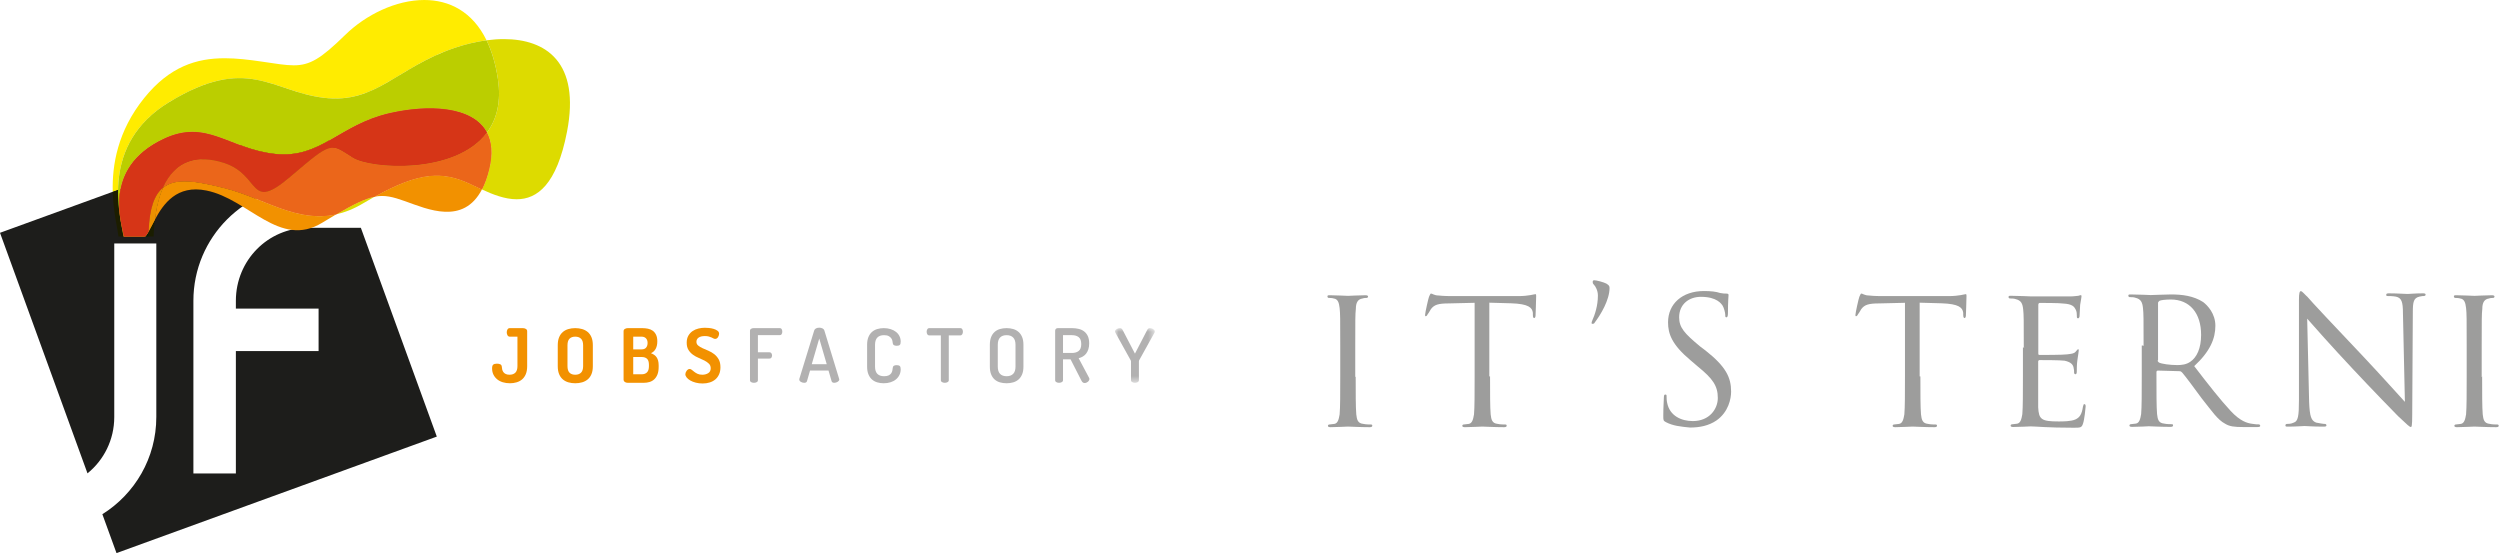 <?xml version="1.0" encoding="UTF-8"?>
<svg width="339px" height="75px" viewBox="0 0 339 75" version="1.1" xmlns="http://www.w3.org/2000/svg" xmlns:xlink="http://www.w3.org/1999/xlink">
    <title>logo</title>
    <defs>
        <polygon id="path-1" points="0 0 5.396 0 5.396 7.414 0 7.414"></polygon>
    </defs>
    <g id="Symbols" stroke="none" stroke-width="1" fill="none" fill-rule="evenodd">
        <g id="header" transform="translate(-100, -10)">
            <g id="logo" transform="translate(100, 10)">
                <g id="Group-58">
                    <path d="M48.931,30.886 L41.766,30.886 C36.344,30.886 31.984,35.302 31.984,40.781 L31.984,41.843 L43.201,41.843 L43.201,47.601 L31.984,47.601 L31.984,64.204 L26.225,64.204 L26.225,40.781 C26.225,32.172 33.213,25.183 41.766,25.183 L46.857,25.183 L43.432,15.769 L0,31.567 L11.864,64.187 C14.078,62.39 15.494,59.648 15.494,56.545 L15.494,33.01 L21.196,33.01 L21.196,56.545 C21.196,62.119 18.266,66.986 13.88,69.728 L15.798,75 L59.231,59.202 L48.931,30.886 Z" id="Fill-1" fill="#1D1D1B"></path>
                    <path d="M50.791,26.674 C52.167,26.406 53.268,26.693 54.917,27.279 C57.992,28.373 62.812,30.545 65.35,25.691 C64.789,25.431 64.253,25.168 63.759,24.938 C60.048,23.214 56.928,23.241 50.791,26.674" id="Fill-3" fill="#F29100"></path>
                    <path d="M30.42,25.497 C26.666,24.556 23.831,24.039 22.098,25.457 C21.583,26.609 21.205,28.045 20.997,29.795 C22.165,27.629 23.976,25.028 27.985,25.834 C33.721,26.985 37.89,33.737 43.679,30.21 C44.375,29.786 45.007,29.407 45.589,29.064 C40.204,30.255 35.751,26.834 30.42,25.497" id="Fill-5" fill="#F29100"></path>
                    <path d="M50.791,26.674 C49.515,26.923 47.997,27.653 45.589,29.064 C46.766,28.805 47.988,28.325 49.274,27.554 C49.801,27.238 50.304,26.947 50.791,26.674" id="Fill-7" fill="#DDDB00"></path>
                    <path d="M68.321,5.302 C67.553,5.302 66.767,5.359 65.975,5.465 C66.664,6.877 67.192,8.594 67.509,10.663 C67.617,11.367 67.669,12.033 67.67,12.661 C67.672,14.857 67.054,16.599 66.03,17.969 C66.423,18.712 66.642,19.6 66.641,20.651 C66.64,21.335 66.546,22.089 66.347,22.916 C66.079,24.029 65.741,24.942 65.351,25.691 C66.809,26.365 68.452,27.02 70.055,27.02 C72.832,27.02 75.493,25.059 76.889,17.852 C78.711,8.441 74.035,5.302 68.321,5.302" id="Fill-9" fill="#DDDB00"></path>
                    <path d="M66.029,17.969 C61.716,23.741 50.226,22.901 47.838,21.397 C44.721,19.433 45.111,19.087 39.376,23.972 C33.639,28.856 35.461,23.761 30.376,22.104 C26.875,20.963 23.765,21.727 22.098,25.456 C23.831,24.039 26.666,24.556 30.42,25.497 C35.751,26.834 40.204,30.255 45.589,29.065 C47.998,27.652 49.514,26.923 50.791,26.674 C56.928,23.242 60.048,23.215 63.758,24.938 C64.254,25.168 64.788,25.431 65.35,25.691 C65.741,24.942 66.079,24.029 66.347,22.916 C66.852,20.819 66.68,19.197 66.029,17.969" id="Fill-11" fill="#F29100"></path>
                    <path d="M66.029,17.969 C61.716,23.741 50.226,22.901 47.838,21.397 C44.721,19.433 45.111,19.087 39.376,23.972 C33.639,28.856 35.461,23.761 30.376,22.104 C26.875,20.963 23.765,21.727 22.098,25.456 C23.831,24.039 26.666,24.556 30.42,25.497 C35.751,26.834 40.204,30.255 45.589,29.065 C47.998,27.652 49.514,26.923 50.791,26.674 C56.928,23.242 60.048,23.215 63.758,24.938 C64.254,25.168 64.788,25.431 65.35,25.691 C65.741,24.942 66.079,24.029 66.347,22.916 C66.852,20.819 66.68,19.197 66.029,17.969" id="Fill-13" fill="#EB661A"></path>
                    <path d="M57.528,0 C53.702,0 49.613,1.991 46.802,4.742 C43.504,7.967 42.036,8.858 39.82,8.858 C38.676,8.858 37.333,8.621 35.433,8.344 C33.759,8.1 32.102,7.897 30.471,7.897 C26.674,7.897 23.014,9.002 19.557,13.288 C15.932,17.783 15.192,22.403 15.288,26.006 L16.006,25.745 C16.08,21.865 17.43,17.198 22.937,13.846 C23.029,13.789 23.121,13.734 23.213,13.679 C23.225,13.673 23.236,13.666 23.248,13.659 C23.254,13.655 23.26,13.652 23.266,13.648 C27.128,11.35 30.002,10.593 32.453,10.591 L32.463,10.591 L32.469,10.591 C35.404,10.592 37.731,11.676 40.425,12.493 C40.425,12.493 40.428,12.493 40.428,12.494 C40.43,12.494 40.431,12.494 40.433,12.495 C41.454,12.804 42.529,13.075 43.709,13.233 C43.77,13.241 43.831,13.249 43.892,13.256 C43.918,13.259 43.946,13.263 43.972,13.266 C44.501,13.328 45.008,13.358 45.494,13.358 L45.494,13.358 L45.5,13.358 C50.483,13.355 53.366,10.268 58.411,7.824 C58.426,7.816 58.441,7.809 58.457,7.802 C58.46,7.8 58.463,7.798 58.467,7.796 C59.287,7.401 60.165,7.022 61.119,6.677 C61.144,6.669 61.17,6.659 61.194,6.651 C61.213,6.644 61.232,6.637 61.251,6.631 C61.392,6.58 61.536,6.531 61.681,6.482 C63.076,6.01 64.535,5.656 65.975,5.464 C64.059,1.542 60.895,0 57.528,0" id="Fill-15" fill="#FFEC00"></path>
                    <path d="M16.006,25.745 L15.287,26.006 C15.364,28.845 15.957,31.052 16.067,32.073 L16.751,32.073 C16.558,30.921 16.003,28.705 16.003,26.092 C16.003,25.977 16.004,25.861 16.006,25.745" id="Fill-17" fill="#1C1D00"></path>
                    <path d="M20.997,29.795 C20.68,30.383 20.41,30.938 20.158,31.384 C20.149,31.608 20.143,31.836 20.141,32.074 L20.828,32.074 C20.855,31.261 20.913,30.504 20.997,29.795" id="Fill-19" fill="#1A1D00"></path>
                    <path d="M20.158,31.384 C20.411,30.937 20.68,30.382 20.997,29.795 C21.205,28.044 21.583,26.609 22.098,25.456 C20.935,26.407 20.268,28.23 20.158,31.384" id="Fill-21" fill="#F29100"></path>
                    <path d="M22.098,25.456 C20.935,26.408 20.269,28.23 20.157,31.385 C20.411,30.937 20.681,30.383 20.998,29.795 C21.206,28.044 21.582,26.608 22.098,25.456" id="Fill-23" fill="#EA9000"></path>
                    <path d="M22.173,18.831 C28.048,16.048 31.033,20.2 37.285,20.874 C43.536,21.548 45.916,16.935 52.803,15.345 C57.955,14.155 64.1,14.323 66.029,17.969 C67.347,16.206 67.994,13.828 67.51,10.662 C67.193,8.594 66.664,6.876 65.974,5.465 C64.535,5.657 63.077,6.01 61.68,6.481 C53.798,9.14 50.99,14.129 43.892,13.257 C36.794,12.383 33.548,7.388 22.936,13.847 C13.508,19.584 16.266,29.183 16.751,32.074 L16.794,32.074 C16.567,30.386 13.753,22.819 22.173,18.831" id="Fill-25" fill="#BBCE00"></path>
                    <path d="M20.158,31.384 C20.009,31.647 19.866,31.875 19.721,32.048 L19.481,32.074 L20.142,32.074 C20.144,31.836 20.15,31.608 20.158,31.384" id="Fill-27" fill="#0D1B00"></path>
                    <path d="M20.158,31.384 C20.268,28.23 20.935,26.407 22.098,25.456 C23.765,21.727 26.875,20.963 30.376,22.104 C35.461,23.76 33.64,28.856 39.376,23.971 C45.111,19.087 44.722,19.432 47.839,21.396 C50.226,22.902 61.716,23.742 66.03,17.969 C64.1,14.323 57.955,14.155 52.803,15.345 C45.917,16.935 43.536,21.548 37.284,20.874 C31.033,20.2 28.049,16.048 22.172,18.831 C13.754,22.819 16.567,30.384 16.795,32.074 L19.481,32.074 L19.721,32.048 C19.866,31.875 20.009,31.647 20.158,31.384" id="Fill-29" fill="#F29100"></path>
                    <path d="M58.277,14.685 L58.272,14.685 C56.52,14.685 54.68,14.922 52.944,15.313 C52.924,15.317 52.903,15.322 52.882,15.326 C52.856,15.333 52.829,15.339 52.803,15.345 C52.669,15.376 52.536,15.409 52.404,15.441 C52.395,15.444 52.388,15.446 52.378,15.448 C51.182,15.754 50.124,16.15 49.156,16.59 C45.182,18.398 42.729,20.938 38.503,20.94 L38.497,20.94 L38.496,20.94 C38.128,20.94 37.746,20.921 37.35,20.88 C37.328,20.878 37.306,20.876 37.285,20.874 C37.246,20.87 37.207,20.865 37.168,20.861 C37.149,20.859 37.132,20.857 37.113,20.855 C37.059,20.847 37.004,20.841 36.951,20.834 C36.931,20.832 36.911,20.829 36.892,20.826 C35.242,20.606 33.82,20.148 32.506,19.659 C30.251,18.818 28.312,17.881 26.078,17.881 L26.075,17.881 C24.887,17.881 23.618,18.147 22.173,18.832 C17.24,21.168 16.163,24.733 16.163,27.625 C16.163,29.668 16.701,31.374 16.794,32.074 L19.481,32.074 L19.722,32.048 C19.866,31.876 20.01,31.648 20.157,31.385 C20.268,28.23 20.935,26.407 22.098,25.456 C23.302,22.764 25.258,21.617 27.57,21.617 C28.46,21.617 29.402,21.787 30.376,22.104 C33.891,23.249 34.106,26.037 35.798,26.037 C36.553,26.037 37.604,25.48 39.376,23.971 C42.732,21.113 43.992,20.046 45.082,20.046 C45.856,20.046 46.545,20.582 47.838,21.396 C48.801,22.003 51.248,22.503 54.106,22.503 C58.331,22.503 63.457,21.412 66.029,17.969 C66.02,17.952 66.011,17.935 66.002,17.917 C66,17.914 65.998,17.911 65.997,17.908 C64.713,15.566 61.664,14.685 58.277,14.685" id="Fill-31" fill="#C38619"></path>
                    <path d="M20.158,31.385 C20.269,28.23 20.935,26.407 22.097,25.456 C23.766,21.727 26.875,20.963 30.376,22.104 C35.461,23.76 33.64,28.856 39.376,23.971 C45.112,19.088 44.722,19.433 47.839,21.396 C50.226,22.901 61.717,23.743 66.03,17.969 C64.1,14.323 57.955,14.155 52.803,15.345 C45.917,16.935 43.536,21.548 37.285,20.874 C31.033,20.199 28.049,16.048 22.172,18.832 C13.754,22.82 16.567,30.385 16.795,32.074 L19.481,32.074 L19.722,32.048 C19.865,31.876 20.009,31.648 20.158,31.385" id="Fill-33" fill="#D63517"></path>
                    <path d="M69.131,45.651 C68.996,45.651 68.892,45.592 68.821,45.473 C68.751,45.355 68.715,45.218 68.715,45.063 C68.715,44.928 68.746,44.799 68.811,44.678 C68.875,44.555 68.982,44.495 69.131,44.495 L70.906,44.495 C71.055,44.495 71.188,44.531 71.306,44.601 C71.425,44.672 71.484,44.776 71.484,44.911 L71.484,49.647 C71.484,50.073 71.423,50.433 71.301,50.728 C71.179,51.021 71.012,51.259 70.799,51.442 C70.586,51.625 70.338,51.758 70.054,51.842 C69.769,51.927 69.468,51.97 69.151,51.97 C68.799,51.97 68.475,51.924 68.177,51.833 C67.88,51.741 67.625,51.608 67.412,51.432 C67.199,51.256 67.032,51.045 66.909,50.798 C66.788,50.551 66.728,50.269 66.728,49.951 C66.728,49.694 66.781,49.524 66.889,49.439 C66.998,49.355 67.163,49.313 67.387,49.313 C67.562,49.313 67.713,49.341 67.837,49.398 C67.963,49.456 68.031,49.566 68.045,49.729 C68.051,49.856 68.071,49.985 68.101,50.114 C68.132,50.242 68.186,50.359 68.264,50.464 C68.341,50.568 68.447,50.652 68.583,50.717 C68.718,50.781 68.888,50.813 69.091,50.813 C69.435,50.813 69.7,50.719 69.887,50.529 C70.072,50.34 70.165,50.045 70.165,49.647 L70.165,45.651 L69.131,45.651 Z" id="Fill-35" fill="#F29100"></path>
                    <path d="M78.005,51.97 C77.667,51.97 77.355,51.928 77.068,51.843 C76.779,51.758 76.529,51.624 76.317,51.442 C76.104,51.26 75.936,51.022 75.814,50.727 C75.693,50.433 75.632,50.073 75.632,49.647 L75.632,46.817 C75.632,46.392 75.693,46.031 75.814,45.737 C75.936,45.442 76.104,45.205 76.317,45.022 C76.529,44.84 76.779,44.707 77.068,44.621 C77.355,44.537 77.667,44.494 78.005,44.494 C78.337,44.494 78.647,44.537 78.939,44.621 C79.229,44.707 79.482,44.84 79.699,45.022 C79.915,45.205 80.084,45.442 80.206,45.737 C80.328,46.031 80.389,46.392 80.389,46.817 L80.389,49.647 C80.389,50.073 80.328,50.433 80.206,50.727 C80.084,51.022 79.915,51.26 79.699,51.442 C79.482,51.624 79.229,51.758 78.939,51.843 C78.647,51.928 78.337,51.97 78.005,51.97 L78.005,51.97 Z M79.071,46.817 C79.071,46.412 78.976,46.116 78.786,45.93 C78.596,45.743 78.337,45.65 78.005,45.65 C77.667,45.65 77.407,45.743 77.224,45.93 C77.041,46.116 76.951,46.412 76.951,46.817 L76.951,49.647 C76.951,50.052 77.041,50.349 77.224,50.535 C77.407,50.721 77.667,50.814 78.005,50.814 C78.337,50.814 78.596,50.721 78.786,50.535 C78.976,50.349 79.071,50.052 79.071,49.647 L79.071,46.817 Z" id="Fill-37" fill="#F29100"></path>
                    <path d="M84.557,44.911 C84.557,44.776 84.616,44.672 84.735,44.601 C84.853,44.53 84.987,44.495 85.135,44.495 L87.092,44.495 C87.356,44.495 87.612,44.52 87.859,44.57 C88.105,44.621 88.321,44.713 88.508,44.844 C88.693,44.976 88.844,45.159 88.959,45.392 C89.074,45.625 89.131,45.921 89.131,46.28 C89.131,46.699 89.055,47.043 88.903,47.314 C88.751,47.585 88.54,47.777 88.269,47.892 C88.425,47.954 88.566,48.025 88.695,48.11 C88.824,48.195 88.934,48.302 89.024,48.43 C89.116,48.559 89.187,48.714 89.238,48.896 C89.289,49.079 89.314,49.296 89.314,49.546 L89.314,49.758 C89.314,50.158 89.261,50.493 89.156,50.763 C89.052,51.033 88.908,51.254 88.726,51.427 C88.543,51.599 88.329,51.723 88.082,51.797 C87.835,51.872 87.569,51.909 87.286,51.909 L85.135,51.909 C84.959,51.909 84.819,51.869 84.714,51.787 C84.609,51.706 84.557,51.611 84.557,51.503 L84.557,44.911 Z M85.865,47.375 L87.001,47.375 C87.278,47.375 87.483,47.294 87.615,47.132 C87.747,46.969 87.812,46.759 87.812,46.503 C87.812,46.239 87.74,46.031 87.595,45.879 C87.449,45.727 87.248,45.651 86.991,45.651 L85.865,45.651 L85.865,47.375 Z M87.012,50.753 C87.322,50.753 87.564,50.665 87.736,50.489 C87.91,50.313 87.995,50.033 87.995,49.647 L87.995,49.484 C87.995,49.085 87.91,48.807 87.736,48.648 C87.564,48.489 87.322,48.41 87.012,48.41 L85.865,48.41 L85.865,50.753 L87.012,50.753 Z" id="Fill-39" fill="#F29100"></path>
                    <path d="M95.237,50.813 C95.541,50.813 95.806,50.742 96.033,50.6 C96.26,50.459 96.373,50.236 96.373,49.931 C96.373,49.681 96.292,49.476 96.129,49.317 C95.968,49.159 95.766,49.016 95.526,48.892 C95.285,48.766 95.026,48.647 94.745,48.532 C94.464,48.417 94.204,48.273 93.965,48.101 C93.724,47.928 93.523,47.713 93.361,47.457 C93.198,47.199 93.117,46.872 93.117,46.473 C93.117,46.094 93.192,45.776 93.341,45.519 C93.489,45.263 93.681,45.055 93.913,44.895 C94.147,44.737 94.41,44.622 94.705,44.55 C94.998,44.479 95.291,44.444 95.582,44.444 C95.731,44.444 95.915,44.454 96.134,44.474 C96.354,44.494 96.565,44.535 96.769,44.597 C96.972,44.657 97.146,44.74 97.29,44.845 C97.436,44.949 97.509,45.086 97.509,45.255 C97.509,45.317 97.498,45.385 97.478,45.463 C97.458,45.542 97.426,45.617 97.382,45.691 C97.338,45.766 97.282,45.829 97.215,45.879 C97.147,45.93 97.069,45.955 96.981,45.955 C96.901,45.955 96.823,45.935 96.749,45.894 C96.674,45.854 96.586,45.81 96.485,45.762 C96.382,45.716 96.26,45.671 96.114,45.63 C95.969,45.59 95.791,45.57 95.582,45.57 C95.217,45.57 94.934,45.639 94.734,45.778 C94.536,45.916 94.436,46.107 94.436,46.35 C94.436,46.56 94.517,46.731 94.68,46.862 C94.842,46.994 95.043,47.115 95.282,47.222 C95.523,47.331 95.783,47.444 96.064,47.562 C96.345,47.682 96.604,47.834 96.845,48.019 C97.085,48.205 97.285,48.439 97.448,48.719 C97.611,48.999 97.692,49.359 97.692,49.799 C97.692,50.164 97.631,50.484 97.509,50.757 C97.388,51.032 97.22,51.26 97.007,51.443 C96.794,51.625 96.54,51.764 96.246,51.858 C95.952,51.953 95.629,52 95.277,52 C94.946,52 94.637,51.963 94.349,51.888 C94.062,51.814 93.814,51.716 93.605,51.595 C93.394,51.473 93.231,51.337 93.113,51.189 C92.994,51.04 92.934,50.891 92.934,50.742 C92.934,50.675 92.95,50.599 92.98,50.514 C93.011,50.43 93.053,50.352 93.107,50.281 C93.161,50.209 93.222,50.15 93.29,50.104 C93.358,50.056 93.431,50.032 93.513,50.032 C93.614,50.032 93.715,50.073 93.813,50.155 C93.91,50.236 94.022,50.326 94.147,50.423 C94.272,50.521 94.421,50.611 94.593,50.692 C94.765,50.773 94.98,50.813 95.237,50.813" id="Fill-41" fill="#F29100"></path>
                    <path d="M101.698,44.85 C101.698,44.735 101.748,44.647 101.85,44.586 C101.951,44.525 102.06,44.495 102.174,44.495 L105.734,44.495 C105.857,44.495 105.944,44.544 105.998,44.642 C106.052,44.74 106.079,44.846 106.079,44.962 C106.079,45.097 106.051,45.212 105.993,45.306 C105.936,45.401 105.849,45.448 105.734,45.448 L102.772,45.448 L102.772,47.77 L104.345,47.77 C104.46,47.77 104.546,47.814 104.603,47.902 C104.66,47.991 104.69,48.092 104.69,48.207 C104.69,48.301 104.662,48.394 104.608,48.486 C104.555,48.577 104.466,48.622 104.345,48.622 L102.772,48.622 L102.772,51.553 C102.772,51.676 102.718,51.765 102.605,51.823 C102.494,51.88 102.37,51.909 102.235,51.909 C102.1,51.909 101.976,51.88 101.865,51.823 C101.753,51.765 101.698,51.676 101.698,51.553 L101.698,44.85 Z" id="Fill-43" fill="#B2B1B1"></path>
                    <path d="M109.051,51.909 C108.976,51.909 108.9,51.898 108.823,51.878 C108.745,51.858 108.672,51.827 108.604,51.787 C108.537,51.746 108.483,51.7 108.443,51.645 C108.401,51.591 108.381,51.53 108.381,51.462 C108.381,51.422 108.385,51.391 108.391,51.371 L110.41,44.799 C110.451,44.677 110.534,44.586 110.663,44.525 C110.792,44.464 110.933,44.433 111.09,44.433 C111.245,44.433 111.389,44.464 111.52,44.525 C111.653,44.586 111.738,44.677 111.779,44.799 L113.787,51.371 C113.801,51.411 113.807,51.442 113.807,51.462 C113.807,51.523 113.785,51.58 113.742,51.635 C113.698,51.689 113.644,51.737 113.579,51.777 C113.515,51.817 113.442,51.85 113.362,51.873 C113.28,51.897 113.202,51.909 113.129,51.909 C113.04,51.909 112.964,51.892 112.899,51.858 C112.835,51.824 112.79,51.767 112.763,51.686 L112.347,50.246 L109.842,50.246 L109.426,51.686 C109.399,51.767 109.354,51.824 109.289,51.858 C109.225,51.892 109.146,51.909 109.051,51.909 L109.051,51.909 Z M112.103,49.383 L111.09,45.904 L110.075,49.383 L112.103,49.383 Z" id="Fill-45" fill="#B2B1B1"></path>
                    <path d="M121.059,46.533 C121.052,46.446 121.036,46.339 121.008,46.213 C120.981,46.089 120.927,45.97 120.846,45.859 C120.765,45.748 120.649,45.651 120.497,45.569 C120.344,45.489 120.136,45.448 119.872,45.448 C119.481,45.448 119.18,45.554 118.97,45.768 C118.761,45.981 118.655,46.311 118.655,46.756 L118.655,49.708 C118.655,50.154 118.761,50.484 118.97,50.696 C119.18,50.91 119.487,51.016 119.893,51.016 C120.15,51.016 120.354,50.977 120.507,50.899 C120.659,50.822 120.773,50.726 120.851,50.611 C120.929,50.496 120.98,50.372 121.003,50.24 C121.028,50.108 121.046,49.985 121.059,49.87 C121.073,49.735 121.127,49.642 121.222,49.591 C121.316,49.54 121.438,49.515 121.587,49.515 C121.776,49.515 121.915,49.552 122.002,49.627 C122.091,49.701 122.134,49.85 122.134,50.072 C122.134,50.35 122.078,50.606 121.967,50.839 C121.855,51.072 121.698,51.273 121.495,51.442 C121.293,51.612 121.049,51.742 120.765,51.832 C120.481,51.924 120.167,51.97 119.822,51.97 C119.518,51.97 119.228,51.929 118.955,51.848 C118.681,51.767 118.443,51.636 118.24,51.458 C118.037,51.278 117.876,51.045 117.758,50.758 C117.639,50.471 117.58,50.121 117.58,49.708 L117.58,46.756 C117.58,46.344 117.639,45.994 117.758,45.707 C117.876,45.419 118.039,45.186 118.245,45.007 C118.451,44.828 118.691,44.697 118.965,44.617 C119.239,44.536 119.527,44.494 119.832,44.494 C120.177,44.494 120.491,44.541 120.775,44.632 C121.059,44.722 121.303,44.849 121.506,45.012 C121.709,45.174 121.864,45.366 121.971,45.59 C122.08,45.813 122.134,46.06 122.134,46.331 C122.134,46.561 122.091,46.711 122.002,46.781 C121.915,46.853 121.779,46.888 121.597,46.888 C121.434,46.888 121.306,46.86 121.211,46.803 C121.116,46.745 121.066,46.655 121.059,46.533" id="Fill-47" fill="#B2B1B1"></path>
                    <path d="M130.218,44.495 C130.339,44.495 130.429,44.545 130.487,44.647 C130.544,44.748 130.572,44.857 130.572,44.971 C130.572,45.107 130.542,45.225 130.482,45.327 C130.42,45.428 130.333,45.479 130.218,45.479 L128.656,45.479 L128.656,51.554 C128.656,51.669 128.6,51.757 128.488,51.818 C128.377,51.878 128.254,51.909 128.119,51.909 C127.982,51.909 127.86,51.878 127.748,51.818 C127.636,51.757 127.581,51.669 127.581,51.554 L127.581,45.479 L126.009,45.479 C125.894,45.479 125.806,45.43 125.745,45.331 C125.684,45.234 125.653,45.117 125.653,44.981 C125.653,44.866 125.683,44.756 125.74,44.652 C125.797,44.548 125.886,44.495 126.009,44.495 L130.218,44.495 Z" id="Fill-49" fill="#B2B1B1"></path>
                    <path d="M136.496,51.97 C136.172,51.97 135.871,51.93 135.593,51.848 C135.316,51.767 135.076,51.637 134.873,51.458 C134.671,51.278 134.511,51.045 134.396,50.757 C134.281,50.47 134.224,50.121 134.224,49.708 L134.224,46.756 C134.224,46.344 134.281,45.995 134.396,45.706 C134.511,45.419 134.671,45.186 134.873,45.008 C135.076,44.828 135.316,44.697 135.593,44.617 C135.871,44.535 136.172,44.494 136.496,44.494 C136.814,44.494 137.112,44.535 137.388,44.617 C137.666,44.697 137.908,44.828 138.113,45.008 C138.319,45.186 138.482,45.419 138.6,45.706 C138.719,45.995 138.778,46.344 138.778,46.756 L138.778,49.708 C138.778,50.121 138.719,50.47 138.6,50.757 C138.482,51.045 138.319,51.278 138.113,51.458 C137.908,51.637 137.666,51.767 137.388,51.848 C137.112,51.93 136.814,51.97 136.496,51.97 L136.496,51.97 Z M137.703,46.756 C137.703,46.31 137.596,45.981 137.384,45.768 C137.171,45.554 136.875,45.448 136.496,45.448 C136.111,45.448 135.815,45.554 135.608,45.768 C135.402,45.981 135.299,46.31 135.299,46.756 L135.299,49.708 C135.299,50.154 135.402,50.484 135.608,50.696 C135.815,50.91 136.111,51.016 136.496,51.016 C136.875,51.016 137.171,50.91 137.384,50.696 C137.596,50.484 137.703,50.154 137.703,49.708 L137.703,46.756 Z" id="Fill-51" fill="#B2B1B1"></path>
                    <path d="M143.078,44.84 C143.078,44.744 143.111,44.663 143.174,44.596 C143.239,44.528 143.325,44.494 143.433,44.494 L145.36,44.494 C145.678,44.494 145.979,44.528 146.263,44.596 C146.546,44.663 146.796,44.778 147.008,44.941 C147.221,45.103 147.389,45.316 147.511,45.58 C147.632,45.844 147.693,46.172 147.693,46.564 C147.693,46.868 147.656,47.134 147.581,47.36 C147.507,47.587 147.407,47.781 147.283,47.944 C147.157,48.105 147.007,48.239 146.831,48.344 C146.655,48.448 146.465,48.525 146.263,48.572 L147.683,51.239 C147.71,51.286 147.724,51.337 147.724,51.391 C147.724,51.459 147.703,51.527 147.662,51.595 C147.621,51.662 147.572,51.722 147.511,51.772 C147.449,51.823 147.381,51.863 147.303,51.894 C147.224,51.924 147.148,51.939 147.075,51.939 C146.898,51.939 146.757,51.835 146.648,51.624 L145.168,48.724 L144.144,48.724 L144.144,51.554 C144.144,51.669 144.087,51.756 143.976,51.817 C143.865,51.879 143.741,51.908 143.606,51.908 C143.47,51.908 143.348,51.879 143.241,51.817 C143.132,51.756 143.078,51.669 143.078,51.554 L143.078,44.84 Z M144.144,45.448 L144.144,47.862 L145.36,47.862 C145.739,47.862 146.043,47.771 146.273,47.588 C146.503,47.405 146.617,47.095 146.617,46.655 C146.617,46.215 146.503,45.905 146.273,45.722 C146.043,45.539 145.739,45.448 145.36,45.448 L144.144,45.448 Z" id="Fill-53" fill="#B2B1B1"></path>
                    <g id="Group-57" transform="translate(151.192, 44.494)">
                        <mask id="mask-2" fill="white">
                            <use xlink:href="#path-1"></use>
                        </mask>
                        <g id="Clip-56"></g>
                        <path d="M2.171,4.494 L2.16,4.432 L2.14,4.382 L0.041,0.599 C0.013,0.545 0,0.494 0,0.447 C0,0.379 0.022,0.319 0.066,0.264 C0.11,0.21 0.166,0.163 0.233,0.123 C0.301,0.081 0.374,0.051 0.452,0.031 C0.529,0.011 0.605,0 0.68,0 C0.767,0 0.837,0.021 0.888,0.061 C0.938,0.103 0.987,0.163 1.035,0.244 L2.708,3.459 L4.371,0.244 C4.452,0.081 4.571,0 4.727,0 C4.794,0 4.868,0.011 4.95,0.031 C5.031,0.051 5.104,0.081 5.168,0.123 C5.232,0.163 5.286,0.21 5.33,0.264 C5.374,0.319 5.396,0.379 5.396,0.447 C5.396,0.467 5.394,0.489 5.391,0.513 C5.388,0.536 5.379,0.565 5.366,0.599 L3.267,4.382 C3.253,4.423 3.245,4.46 3.245,4.494 L3.245,7.06 C3.245,7.175 3.19,7.262 3.079,7.323 C2.967,7.385 2.843,7.414 2.708,7.414 C2.573,7.414 2.45,7.385 2.339,7.323 C2.227,7.262 2.171,7.175 2.171,7.06 L2.171,4.494 Z" id="Fill-55" fill="#B2B1B1" mask="url(#mask-2)"></path>
                    </g>
                </g>
                <g id="ITS-TERNI-CUT" transform="translate(180, 38)" fill="#9D9D9C" fill-rule="nonzero">
                    <path d="M3.83,13.06 C3.83,15.327 3.83,17.221 3.912,18.189 C3.995,18.892 4.094,19.404 4.864,19.479 C5.211,19.562 5.749,19.562 5.897,19.562 C6.079,19.562 6.079,19.644 6.079,19.744 C6.079,19.843 5.997,19.926 5.732,19.926 C4.442,19.926 2.961,19.843 2.779,19.843 C2.696,19.843 1.125,19.926 0.414,19.926 C0.149,19.926 0.066,19.843 0.066,19.744 C0.066,19.644 0.149,19.562 0.248,19.562 C0.43,19.562 0.778,19.479 0.951,19.479 C1.398,19.396 1.538,18.892 1.654,18.189 C1.737,17.237 1.737,15.318 1.737,13.06 L1.737,8.9 C1.737,5.161 1.737,4.557 1.654,3.772 C1.572,3.002 1.39,2.556 0.885,2.481 C0.62,2.399 0.298,2.399 0.182,2.399 C0.099,2.399 0,2.316 0,2.217 C0,2.035 0.083,2.035 0.347,2.035 C1.117,2.035 2.614,2.117 2.796,2.117 C2.878,2.117 4.45,2.035 5.161,2.035 C5.426,2.035 5.509,2.117 5.509,2.217 C5.509,2.299 5.426,2.399 5.327,2.399 C5.145,2.399 4.979,2.399 4.739,2.481 C4.152,2.564 3.854,3.011 3.854,3.879 C3.772,4.648 3.772,5.277 3.772,9.007 L3.772,13.11 L3.854,13.11 L3.854,13.069 L3.83,13.069 L3.83,13.06 Z" id="Path"></path>
                    <path d="M22.051,13.06 C22.051,15.327 22.051,17.221 22.134,18.189 C22.217,18.892 22.316,19.404 23.085,19.479 C23.433,19.562 23.97,19.562 24.119,19.562 C24.301,19.562 24.301,19.644 24.301,19.744 C24.301,19.843 24.218,19.926 23.954,19.926 C22.663,19.926 21.183,19.843 21.001,19.843 C20.819,19.843 19.347,19.926 18.635,19.926 C18.371,19.926 18.288,19.843 18.288,19.744 C18.288,19.644 18.371,19.562 18.47,19.562 C18.652,19.562 18.999,19.479 19.173,19.479 C19.62,19.396 19.76,18.892 19.876,18.189 C19.959,17.237 19.959,15.318 19.959,13.06 L19.959,3.06 L16.485,3.143 C15.012,3.143 14.483,3.325 14.036,3.912 C13.772,4.359 13.689,4.5 13.59,4.615 C13.507,4.797 13.408,4.88 13.325,4.88 C13.242,4.88 13.242,4.797 13.242,4.698 C13.242,4.433 13.689,2.432 13.772,2.25 C13.854,2.068 13.954,1.803 14.036,1.803 C14.218,1.803 14.483,2.068 15.07,2.068 C15.773,2.151 16.625,2.151 16.989,2.151 L25.856,2.151 C27.328,2.151 28.04,1.886 28.222,1.886 C28.304,1.886 28.304,2.068 28.304,2.151 C28.304,2.854 28.222,4.516 28.222,4.781 C28.222,4.963 28.139,5.128 28.04,5.128 C27.94,5.128 27.858,5.045 27.858,4.682 L27.858,4.417 C27.775,3.714 27.27,3.201 24.905,3.127 L21.952,3.044 L21.952,13.044 L22.035,13.044 C22.051,13.036 22.051,13.06 22.051,13.06 Z" id="Path"></path>
                    <path d="M36.154,0.629 C35.972,0.447 35.972,0.364 35.972,0.182 C35.972,0.099 36.055,0 36.154,0 C36.501,0 37.444,0.265 37.808,0.447 C38.073,0.629 38.255,0.711 38.255,1.034 C38.255,2.688 37.039,4.69 36.253,5.724 C36.17,5.906 36.071,5.906 35.906,5.906 C35.823,5.906 35.823,5.823 35.823,5.823 C35.823,5.74 35.823,5.641 35.906,5.476 C36.253,4.706 36.675,3.474 36.675,2.084 C36.683,1.398 36.336,0.811 36.154,0.629" id="Path"></path>
                    <path d="M45.889,19.239 C45.542,19.057 45.542,18.974 45.542,18.354 C45.542,17.138 45.624,16.17 45.624,15.848 C45.624,15.583 45.707,15.5 45.806,15.5 C45.988,15.5 45.988,15.583 45.988,15.765 C45.988,15.947 45.988,16.294 46.071,16.65 C46.419,18.387 47.99,19.098 49.545,19.098 C51.811,19.098 52.936,17.444 52.936,15.964 C52.936,14.309 52.233,13.333 50.248,11.72 L49.214,10.835 C46.708,8.734 46.187,7.262 46.187,5.707 C46.187,3.201 48.106,1.464 51.059,1.464 C52.01,1.464 52.713,1.547 53.242,1.729 C53.689,1.811 53.83,1.811 54.127,1.811 C54.309,1.811 54.392,1.894 54.392,1.993 C54.392,2.093 54.309,2.878 54.309,4.5 C54.309,4.847 54.227,5.029 54.127,5.029 C53.945,5.029 53.945,4.946 53.945,4.682 C53.945,4.417 53.763,3.73 53.598,3.466 C53.416,3.201 52.829,2.25 50.645,2.25 C48.991,2.25 47.692,3.284 47.692,5.021 C47.692,6.419 48.395,7.204 50.562,8.999 L51.266,9.529 C54.036,11.712 54.739,13.184 54.739,15.103 C54.739,16.055 54.392,17.874 52.738,19.024 C51.704,19.727 50.471,19.975 49.165,19.975 C47.891,19.851 46.84,19.744 45.889,19.239" id="Path"></path>
                    <path d="M94.425,9.082 C94.425,5.343 94.425,4.739 94.342,3.954 C94.26,3.168 94.078,2.738 93.309,2.556 C93.127,2.473 92.721,2.473 92.539,2.473 C92.457,2.473 92.357,2.39 92.357,2.291 C92.357,2.109 92.44,2.109 92.705,2.109 C93.739,2.109 95.211,2.192 95.393,2.192 C95.575,2.192 100.265,2.192 100.786,2.192 C101.232,2.192 101.671,2.109 101.82,2.109 C101.902,2.109 102.002,2.026 102.167,2.026 C102.25,2.026 102.25,2.109 102.25,2.208 C102.25,2.39 102.167,2.655 102.068,3.342 C102.068,3.606 101.985,4.632 101.985,4.897 C101.985,4.979 101.902,5.161 101.803,5.161 C101.621,5.161 101.621,5.079 101.621,4.814 C101.621,4.632 101.621,4.227 101.439,3.929 C101.257,3.581 100.993,3.226 99.785,3.16 C99.338,3.077 96.832,3.077 96.576,3.077 C96.493,3.077 96.394,3.16 96.394,3.342 L96.394,9.868 C96.394,10.05 96.394,10.132 96.576,10.132 C96.923,10.132 99.785,10.132 100.314,10.05 C100.902,9.967 101.199,9.967 101.447,9.702 C101.629,9.52 101.712,9.355 101.795,9.355 C101.878,9.355 101.878,9.438 101.878,9.537 C101.878,9.719 101.795,10.066 101.696,10.827 C101.613,11.274 101.613,12.225 101.613,12.299 C101.613,12.481 101.613,12.746 101.431,12.746 C101.348,12.746 101.249,12.663 101.249,12.564 C101.249,12.299 101.249,12.117 101.166,11.795 C101.084,11.447 100.819,11.092 99.95,10.91 C99.363,10.827 96.998,10.827 96.559,10.827 C96.476,10.827 96.377,10.91 96.377,11.009 L96.377,13.127 C96.377,13.896 96.377,16.7 96.377,17.229 C96.46,18.883 96.824,19.148 99.148,19.148 C99.735,19.148 100.802,19.148 101.414,18.883 C102.002,18.619 102.299,18.18 102.448,17.146 C102.531,16.882 102.531,16.799 102.63,16.799 C102.812,16.799 102.812,16.981 102.812,17.146 C102.812,17.328 102.63,18.966 102.465,19.413 C102.283,20 102.117,20 101.175,20 C97.601,20 96.046,19.818 95.352,19.818 C95.269,19.818 93.697,19.901 92.986,19.901 C92.721,19.901 92.639,19.818 92.639,19.719 C92.639,19.62 92.721,19.537 92.821,19.537 C93.002,19.537 93.35,19.454 93.524,19.454 C93.97,19.371 94.111,18.867 94.227,18.164 C94.309,17.213 94.309,15.294 94.309,13.036 L94.309,9.115 L94.475,9.115 L94.475,9.074 L94.425,9.074 L94.425,9.082 Z" id="Path"></path>
                    <path d="M112.572,10.893 C112.572,10.976 112.655,11.075 112.754,11.158 C113.102,11.34 114.227,11.505 115.261,11.505 C115.848,11.505 116.476,11.423 116.998,11.059 C117.883,10.471 118.47,9.239 118.47,7.403 C118.47,4.45 116.915,2.614 114.367,2.614 C113.664,2.614 112.969,2.696 112.812,2.796 C112.73,2.878 112.63,2.978 112.63,3.06 L112.63,10.877 L112.548,10.877 L112.548,10.893 L112.572,10.893 L112.572,10.893 Z M110.67,8.9 C110.67,5.161 110.67,4.557 110.587,3.772 C110.505,3.002 110.323,2.556 109.553,2.374 C109.371,2.291 108.966,2.291 108.784,2.291 C108.701,2.291 108.602,2.208 108.602,2.109 C108.602,1.927 108.685,1.927 108.95,1.927 C109.983,1.927 111.456,2.01 111.638,2.01 C111.902,2.01 113.739,1.927 114.409,1.927 C115.881,1.927 117.436,2.109 118.751,2.961 C119.338,3.408 120.405,4.516 120.405,6.17 C120.405,7.907 119.702,9.644 117.535,11.646 C119.454,14.152 121.108,16.253 122.481,17.725 C123.772,19.123 124.748,19.38 125.352,19.462 C125.798,19.545 126.121,19.545 126.303,19.545 C126.385,19.545 126.485,19.628 126.485,19.727 C126.485,19.909 126.303,19.909 125.897,19.909 L124.243,19.909 C122.953,19.909 122.324,19.826 121.737,19.462 C120.703,18.933 119.917,17.725 118.528,15.988 C117.577,14.698 116.427,13.118 115.897,12.514 C115.815,12.432 115.715,12.333 115.55,12.333 L112.597,12.25 C112.514,12.25 112.415,12.333 112.415,12.432 L112.415,13.019 C112.415,15.285 112.415,17.179 112.498,18.147 C112.581,18.85 112.68,19.363 113.449,19.438 C113.797,19.52 114.334,19.52 114.483,19.52 C114.665,19.52 114.665,19.603 114.665,19.702 C114.665,19.801 114.582,19.884 114.318,19.884 C113.027,19.884 111.547,19.801 111.365,19.801 C111.365,19.801 109.892,19.884 109.098,19.884 C108.834,19.884 108.751,19.801 108.751,19.702 C108.751,19.603 108.834,19.52 108.933,19.52 C109.115,19.52 109.462,19.438 109.636,19.438 C110.083,19.355 110.223,18.85 110.339,18.147 C110.422,17.196 110.422,15.277 110.422,13.019 L110.422,8.859 L110.62,8.859 L110.62,8.9 L110.67,8.9 L110.67,8.9 Z" id="Shape"></path>
                    <path d="M156.576,13.06 C156.576,15.327 156.576,17.221 156.658,18.189 C156.741,18.892 156.84,19.404 157.61,19.479 C157.957,19.562 158.495,19.562 158.644,19.562 C158.784,19.562 158.825,19.644 158.825,19.744 C158.825,19.843 158.743,19.926 158.478,19.926 C157.188,19.926 155.707,19.843 155.525,19.843 C155.443,19.843 153.871,19.926 153.16,19.926 C152.895,19.926 152.812,19.843 152.812,19.744 C152.812,19.644 152.895,19.562 152.994,19.562 C153.176,19.562 153.524,19.479 153.697,19.479 C154.144,19.396 154.285,18.892 154.4,18.189 C154.483,17.237 154.483,15.318 154.483,13.06 L154.483,8.9 C154.483,5.161 154.483,4.557 154.4,3.772 C154.318,3.002 154.136,2.556 153.631,2.481 C153.366,2.399 153.044,2.399 152.928,2.399 C152.845,2.399 152.746,2.316 152.746,2.217 C152.746,2.035 152.829,2.035 153.093,2.035 C153.863,2.035 155.36,2.117 155.542,2.117 C155.624,2.117 157.196,2.035 157.907,2.035 C158.172,2.035 158.255,2.117 158.255,2.217 C158.255,2.299 158.172,2.399 158.073,2.399 C157.891,2.399 157.725,2.399 157.486,2.481 C156.898,2.564 156.6,3.011 156.6,3.879 C156.518,4.648 156.518,5.277 156.518,9.007 L156.518,13.11 L156.6,13.11 L156.6,13.069 L156.576,13.069 L156.576,13.06 Z" id="Path"></path>
                    <path d="M133.118,16.534 C133.201,18.453 133.383,19.041 134.069,19.305 C134.516,19.388 135.021,19.487 135.285,19.487 C135.368,19.487 135.467,19.57 135.467,19.669 C135.467,19.851 135.285,19.851 135.021,19.851 C133.623,19.851 132.754,19.768 132.514,19.768 C132.333,19.768 131.299,19.851 130.248,19.851 C129.983,19.851 129.901,19.851 129.901,19.669 C129.901,19.586 129.983,19.487 130.083,19.487 C130.265,19.487 130.67,19.487 131.034,19.305 C131.621,19.123 131.737,18.42 131.737,16.278 L131.737,2.696 C131.737,1.745 131.82,1.481 132.002,1.481 C132.184,1.481 132.589,2.01 132.887,2.25 C133.234,2.696 136.807,6.493 140.447,10.331 C142.812,12.837 145.393,15.724 146.104,16.493 L145.84,4.491 C145.84,2.936 145.658,2.39 144.888,2.225 C144.442,2.142 143.937,2.142 143.755,2.142 C143.573,2.142 143.573,2.06 143.573,1.96 C143.573,1.778 143.755,1.778 144.02,1.778 C145.054,1.778 146.203,1.861 146.468,1.861 C146.733,1.861 147.502,1.778 148.47,1.778 C148.734,1.778 148.916,1.778 148.916,1.96 C148.916,2.043 148.834,2.142 148.652,2.142 C148.569,2.142 148.387,2.142 148.065,2.225 C147.295,2.407 147.179,2.928 147.179,4.326 L147.097,18.246 C147.097,19.801 147.014,19.901 146.915,19.901 C146.733,19.901 146.468,19.636 145.178,18.428 C144.913,18.164 141.522,14.69 139.016,12.002 C136.245,9.049 133.623,6.104 132.854,5.211 L133.118,16.534 Z" id="Path"></path>
                    <path d="M80.405,13.06 C80.405,15.327 80.405,17.221 80.488,18.189 C80.571,18.892 80.67,19.404 81.439,19.479 C81.787,19.562 82.324,19.562 82.473,19.562 C82.639,19.562 82.655,19.644 82.655,19.744 C82.655,19.843 82.572,19.926 82.308,19.926 C81.017,19.926 79.537,19.843 79.355,19.843 C79.173,19.843 77.701,19.926 76.989,19.926 C76.725,19.926 76.642,19.843 76.642,19.744 C76.642,19.644 76.725,19.562 76.824,19.562 C77.006,19.562 77.353,19.479 77.527,19.479 C77.974,19.396 78.114,18.892 78.23,18.189 C78.313,17.237 78.313,15.318 78.313,13.06 L78.313,3.06 L74.839,3.143 C73.366,3.143 72.837,3.325 72.39,3.912 C72.126,4.359 72.043,4.5 71.944,4.615 C71.861,4.797 71.762,4.88 71.679,4.88 C71.596,4.88 71.596,4.797 71.596,4.698 C71.596,4.433 72.043,2.432 72.126,2.25 C72.208,2.068 72.308,1.803 72.39,1.803 C72.572,1.803 72.837,2.068 73.424,2.068 C74.127,2.151 74.979,2.151 75.343,2.151 L84.21,2.151 C85.682,2.151 86.394,1.886 86.576,1.886 C86.658,1.886 86.658,2.068 86.658,2.151 C86.658,2.854 86.576,4.516 86.576,4.781 C86.576,4.963 86.493,5.128 86.394,5.128 C86.311,5.128 86.212,5.045 86.212,4.682 L86.212,4.417 C86.129,3.714 85.624,3.201 83.259,3.127 L80.306,3.044 L80.306,13.044 L80.389,13.044 L80.405,13.06 L80.405,13.06 Z" id="Path"></path>
                </g>
            </g>
        </g>
    </g>
</svg>